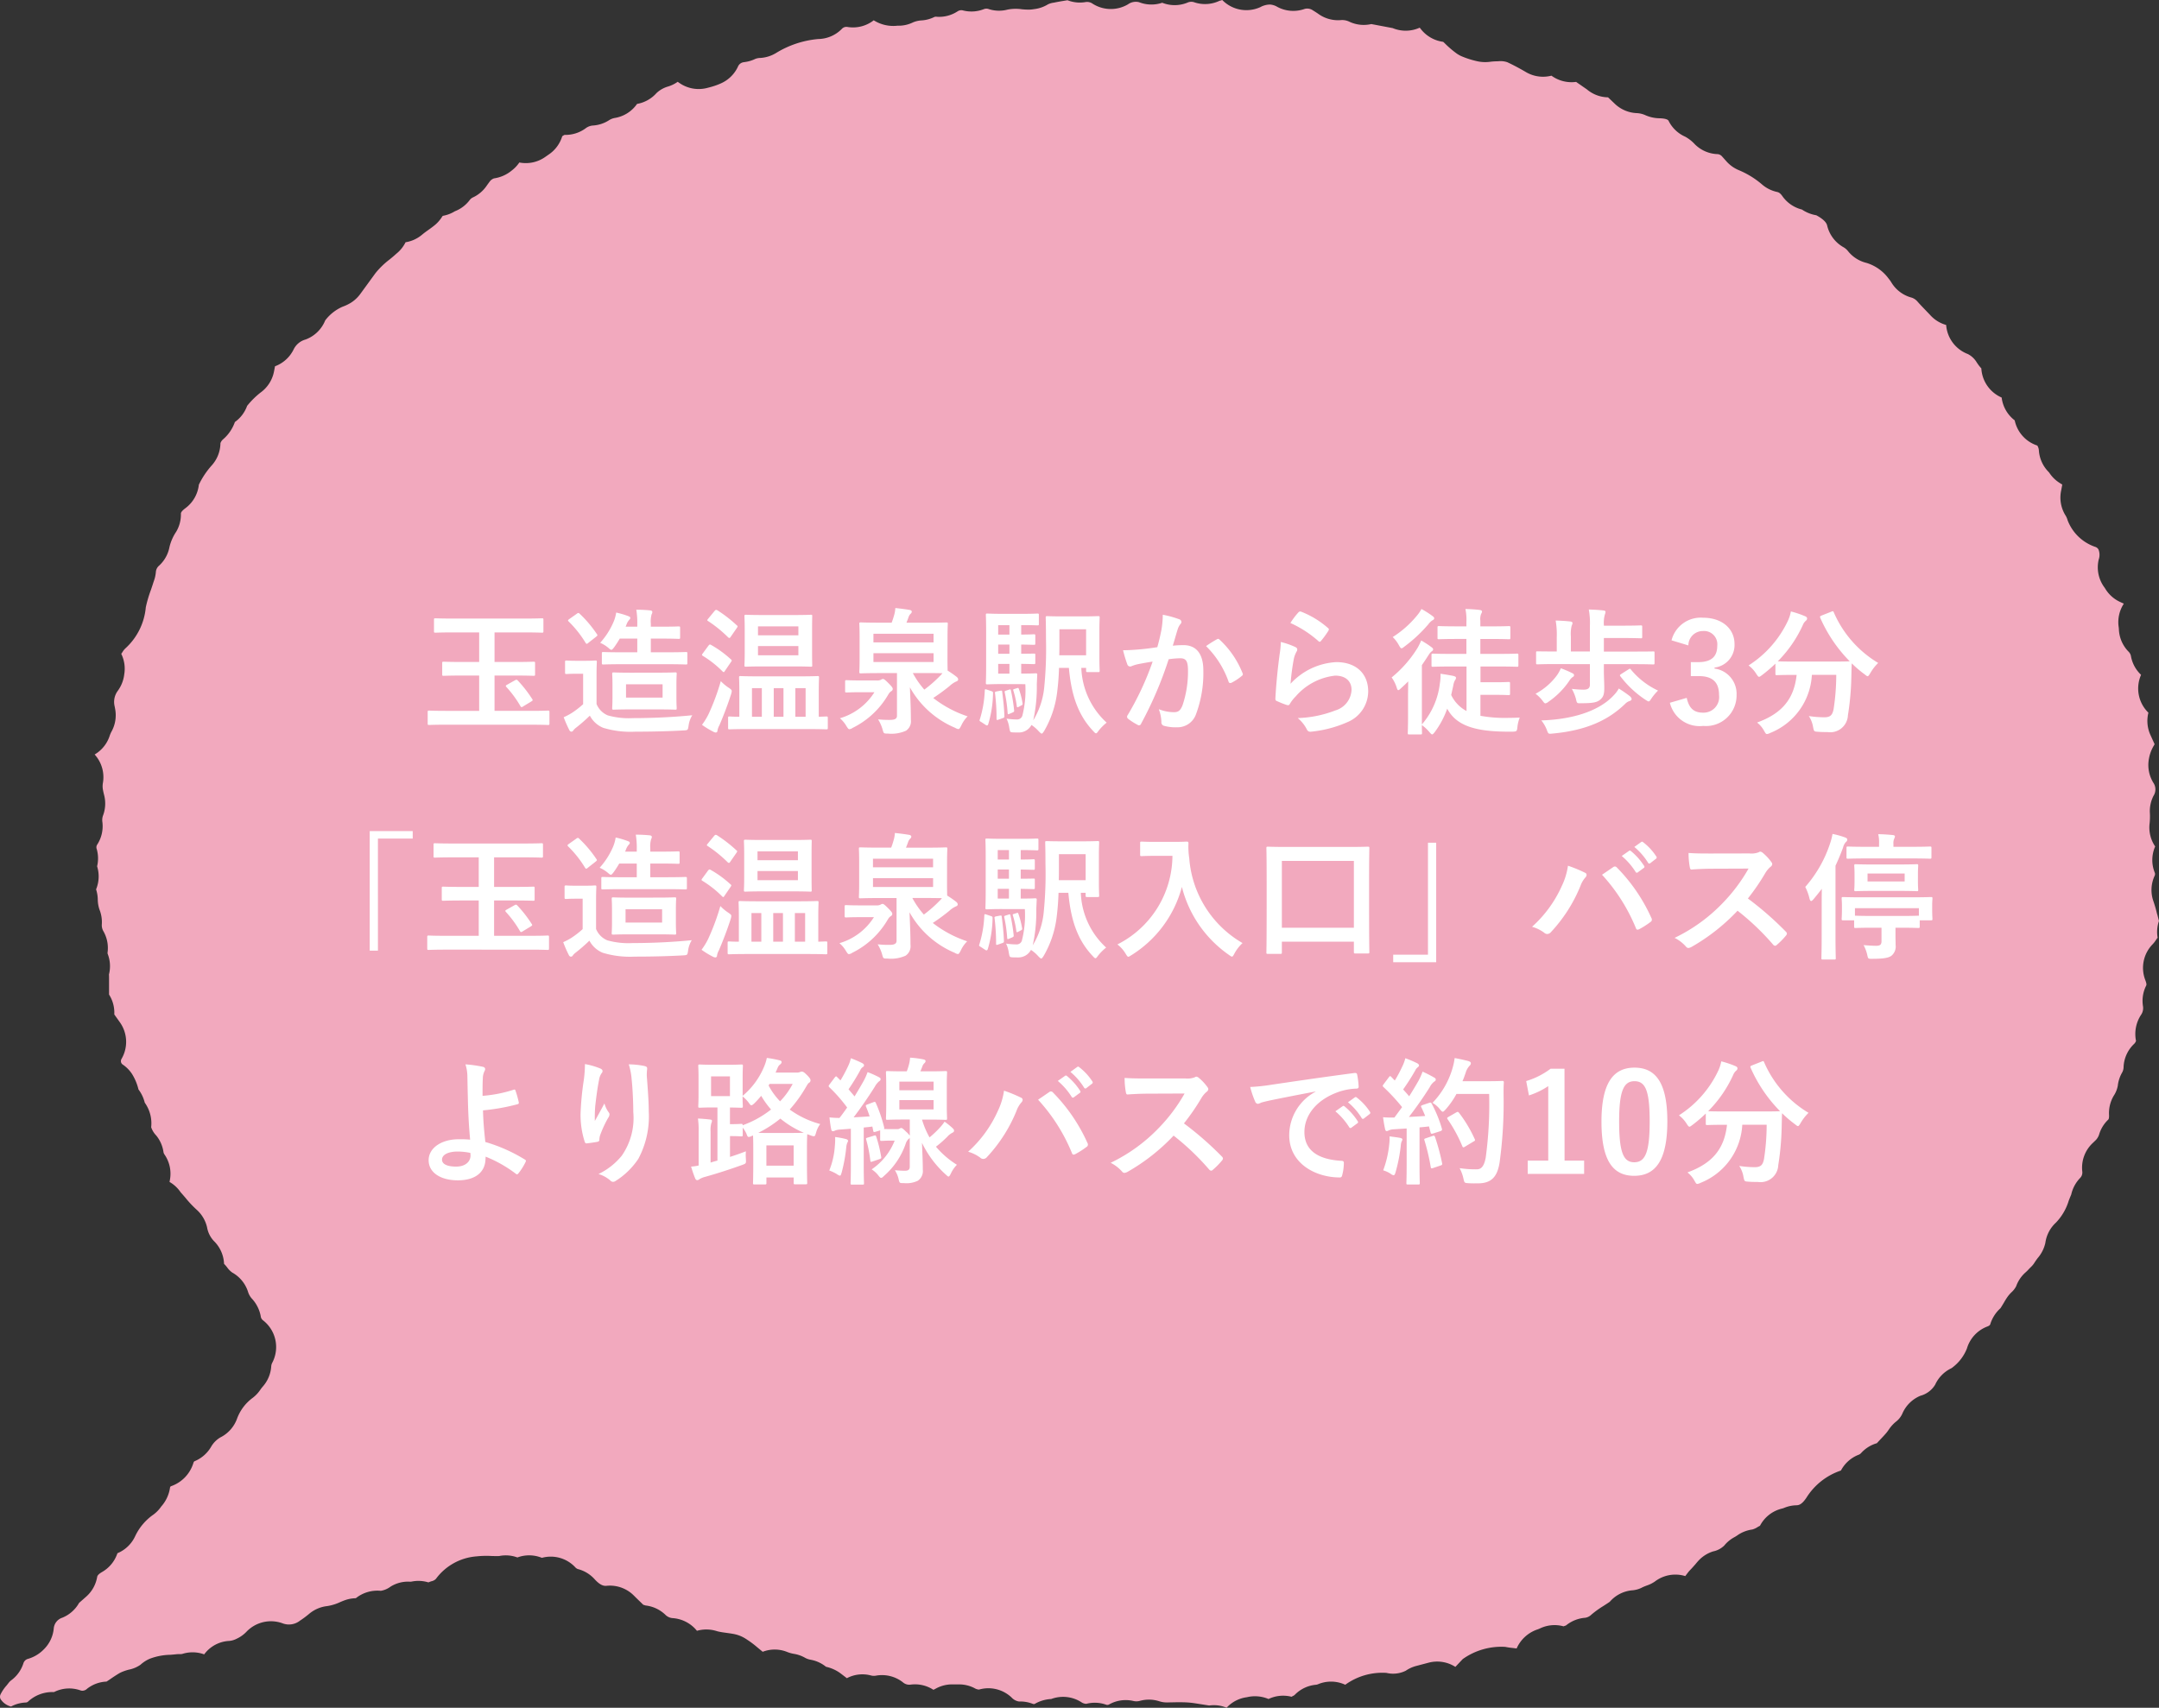 <svg id="shimane_f_17" xmlns="http://www.w3.org/2000/svg" width="220.727" height="174.617" viewBox="0 0 220.727 174.617">
  <rect x="0" y="0" width="220.727" height="174.617" fill="#333333" stroke="none"/>
  <path id="パス_8006" data-name="パス 8006" d="M220.533,93.483a13.633,13.633,0,0,0-.376-1.317,3.455,3.455,0,0,1,.121-2.625.4.4,0,0,0,0-.338,3.451,3.451,0,0,1,.053-2.654,3.439,3.439,0,0,1-.566-2.385,6.629,6.629,0,0,0,.022-1.087,3.434,3.434,0,0,1,.371-1.7,1.215,1.215,0,0,0-.021-1.356,3.463,3.463,0,0,1-.444-2.444,3.855,3.855,0,0,1,.508-1.35.634.634,0,0,0,.069-.142l-.425-.937a3.458,3.458,0,0,1-.206-2.278,3.449,3.449,0,0,1-.75-3.87,3.452,3.452,0,0,1-1.039-1.932.842.842,0,0,0-.227-.425,3.455,3.455,0,0,1-1-2.254,2.309,2.309,0,0,0-.029-.31,3.462,3.462,0,0,1,.532-2.357l-.375-.172a3.454,3.454,0,0,1-1.511-1.339c-.035-.058-.074-.117-.119-.178a3.454,3.454,0,0,1-.561-2.828,1.457,1.457,0,0,0-.026-1.024.581.581,0,0,0-.306-.257,4.609,4.609,0,0,1-2.853-2.74,1.784,1.784,0,0,0-.195-.458,3.454,3.454,0,0,1-.481-2.471l.045-.232c.032-.165.062-.323.087-.479-.1-.059-.2-.121-.291-.181a3.472,3.472,0,0,1-1-.975,1,1,0,0,0-.119-.148,3.46,3.46,0,0,1-.982-2.229,1.082,1.082,0,0,0-.16-.456,3.45,3.45,0,0,1-2.309-2.575,3.455,3.455,0,0,1-1.308-2.153c0-.026-.025-.155-.03-.181a3.453,3.453,0,0,1-2.073-2.981,3.453,3.453,0,0,1-.277-.329c-.071-.1-.138-.193-.2-.291a2.251,2.251,0,0,0-.9-.844,3.453,3.453,0,0,1-2.221-2.974,3.452,3.452,0,0,1-1.654-1.039l-.451-.471c-.323-.335-.563-.585-.792-.844a1.354,1.354,0,0,0-.627-.441,3.452,3.452,0,0,1-2.074-1.55,3.128,3.128,0,0,0-.27-.378,4.412,4.412,0,0,0-2.267-1.621,3.455,3.455,0,0,1-1.884-1.187,1.62,1.62,0,0,0-.478-.419,3.456,3.456,0,0,1-1.67-2.225c-.1-.427-.66-.8-1.111-1.043a3.69,3.69,0,0,1-1.464-.584,3.458,3.458,0,0,1-2-1.369c-.237-.338-.4-.4-.561-.433a3.451,3.451,0,0,1-1.522-.765,8.861,8.861,0,0,0-2.334-1.443,3.486,3.486,0,0,1-1.293-.906l-.437-.49a.706.706,0,0,0-.452-.259,3.451,3.451,0,0,1-2.343-1,3.879,3.879,0,0,0-1-.787,3.441,3.441,0,0,1-1.687-1.608c-.03-.059-.121-.238-.879-.27a3.72,3.72,0,0,1-1.485-.311,2.407,2.407,0,0,0-.9-.218,3.455,3.455,0,0,1-2.231-.946l-.7-.668a3.437,3.437,0,0,1-2.165-.814l-1.1-.764a3.494,3.494,0,0,1-2.521-.636A3.455,3.455,0,0,1,156,7.37c-.649-.382-1.289-.721-1.9-1.007a2.141,2.141,0,0,0-.929-.1l-.178.006a6,6,0,0,0-.7.054,3.8,3.8,0,0,1-1.4-.091,9,9,0,0,1-1.543-.51,3.575,3.575,0,0,1-.4-.229,10.1,10.1,0,0,1-1.282-1.1l-.127-.116a3.478,3.478,0,0,1-2.255-1.266l-.145-.182a3.462,3.462,0,0,1-2.762.045l-2.186-.414a3.447,3.447,0,0,1-2.218-.228,1.689,1.689,0,0,0-.852-.18,3.447,3.447,0,0,1-2.3-.6q-.293-.206-.615-.4a1,1,0,0,0-.831-.14,3.453,3.453,0,0,1-2.8-.212,1.673,1.673,0,0,0-.73-.235,2.083,2.083,0,0,0-1,.264A3.451,3.451,0,0,1,124.952,0c-.061.018-.108.039-.168.054a.711.711,0,0,0-.137.04,3.44,3.44,0,0,1-2.592.128.936.936,0,0,0-.666.049,3.443,3.443,0,0,1-2.574.01,3.459,3.459,0,0,1-2.372-.058,1.374,1.374,0,0,0-1.129.22,3.458,3.458,0,0,1-3.6-.055.987.987,0,0,0-.769-.171,3.471,3.471,0,0,1-1.814-.193l-.406.066c-.325.054-.632.106-.978.18a1.9,1.9,0,0,0-.612.174A3.459,3.459,0,0,1,105.7.935a3.037,3.037,0,0,1-.54.048,6.842,6.842,0,0,1-.689-.035A4.357,4.357,0,0,0,103.01.98a3.424,3.424,0,0,1-1.9-.041.71.71,0,0,0-.519-.008,3.465,3.465,0,0,1-2.134.138.653.653,0,0,0-.3-.015.746.746,0,0,0-.277.115,3.435,3.435,0,0,1-2.136.544.475.475,0,0,0-.213.018,3.44,3.44,0,0,1-1.271.353,2.668,2.668,0,0,0-.914.2,3.343,3.343,0,0,1-1.587.343,3.742,3.742,0,0,1-2.437-.552,3.451,3.451,0,0,1-2.7.68.629.629,0,0,0-.572.211,3.452,3.452,0,0,1-2.4,1.024,9.9,9.9,0,0,0-4.3,1.421,3.486,3.486,0,0,1-1.629.514,1.423,1.423,0,0,0-.514.1,3.476,3.476,0,0,1-1.062.319l-.115.017a.74.74,0,0,0-.563.392,3.458,3.458,0,0,1-1.7,1.74,6.732,6.732,0,0,1-1.02.378c-.15.043-.308.084-.47.125a3.447,3.447,0,0,1-2.806-.5l-.192-.132a3.394,3.394,0,0,1-.823.428l-.162.055a2.867,2.867,0,0,0-1.18.668,3.449,3.449,0,0,1-1.99,1.11,3.443,3.443,0,0,1-2.267,1.435,1.577,1.577,0,0,0-.6.236,3.467,3.467,0,0,1-1.68.541,1.407,1.407,0,0,0-.733.3,3.481,3.481,0,0,1-2.058.656.258.258,0,0,0-.19.061l-.12.073a3.45,3.45,0,0,1-1.336,1.84l-.43.3a3.435,3.435,0,0,1-2.621.547,3.432,3.432,0,0,1-.749.8,3.659,3.659,0,0,1-1.836.824.924.924,0,0,0-.444.328c-.115.152-.226.305-.336.464a3.46,3.46,0,0,1-1.38,1.157.792.792,0,0,0-.183.115.926.926,0,0,0-.15.158A3.443,3.443,0,0,1,46.5,21.6a3.445,3.445,0,0,1-1.143.451c-.109.022-.125.047-.142.075a3.6,3.6,0,0,1-.724.854c-.151.129-.453.355-.687.52-.193.138-.424.3-.661.5a3.448,3.448,0,0,1-1.685.769,3.458,3.458,0,0,1-.939,1.169c-.219.2-.455.4-.687.588a8.257,8.257,0,0,0-1.455,1.408l-1.548,2.124a3.47,3.47,0,0,1-1.047.95,4.575,4.575,0,0,1-.771.356,4.483,4.483,0,0,0-1.7,1.308.482.482,0,0,0-.09.14,3.453,3.453,0,0,1-1.98,1.9,1.918,1.918,0,0,0-1.219,1,3.454,3.454,0,0,1-1.911,1.738l-.1.519a3.463,3.463,0,0,1-1.385,2.174A8.365,8.365,0,0,0,25.259,41.5a3.451,3.451,0,0,1-1.249,1.649,4.122,4.122,0,0,1-1.232,1.791.921.921,0,0,0-.246.373,3.462,3.462,0,0,1-.89,2.274,8.385,8.385,0,0,0-1.317,1.973,3.453,3.453,0,0,1-1.373,2.4c-.311.23-.465.418-.462.555A3.451,3.451,0,0,1,18,54.382a4.769,4.769,0,0,0-.676,1.541,3.461,3.461,0,0,1-1.05,1.9.948.948,0,0,0-.345.672,3.471,3.471,0,0,1-.191.878l-.063.185c-.079.254-.167.51-.254.767A12.831,12.831,0,0,0,14.9,62.1a6.449,6.449,0,0,1-2.06,4.172,1.606,1.606,0,0,0-.317.391c-.041.063-.086.127-.132.189a3.452,3.452,0,0,1,.305,2.105,3.537,3.537,0,0,1-.676,1.7,1.909,1.909,0,0,0-.3,1.583l.048.258a3.452,3.452,0,0,1-.367,2.293,2.7,2.7,0,0,0-.2.465,3.455,3.455,0,0,1-1.53,1.89,3.448,3.448,0,0,1,.84,2.937,1.963,1.963,0,0,0,.012.684c.032.182.075.363.12.536a3.465,3.465,0,0,1-.125,2.107,1.376,1.376,0,0,0-.053.66,3.453,3.453,0,0,1-.536,2.294.489.489,0,0,0-.061.134.519.519,0,0,0,.018.323,3.455,3.455,0,0,1,.037,1.756,3.459,3.459,0,0,1-.106,2.359,3.422,3.422,0,0,1,.166.854l.008.148A3.319,3.319,0,0,0,10.164,93a3.453,3.453,0,0,1,.243,1.489,1.225,1.225,0,0,0,.144.7A3.452,3.452,0,0,1,11,97.327a.484.484,0,0,0,0,.193,3.451,3.451,0,0,1,.134,2.117c.008.094.01.282.01.376v1.678a3.457,3.457,0,0,1,.536,2.034l.57.8a3.453,3.453,0,0,1,.173,3.738.457.457,0,0,0-.066.222.412.412,0,0,0,.2.373,3.446,3.446,0,0,1,.925.937,5.362,5.362,0,0,1,.671,1.6,3.682,3.682,0,0,1,.641,1.35,3.629,3.629,0,0,1,.656,2.513,2.271,2.271,0,0,0,.523.851,3.466,3.466,0,0,1,.732,1.66.6.6,0,0,0,.106.275,3.454,3.454,0,0,1,.554,2.607l-.037.2a3.429,3.429,0,0,1,1.135,1.058c.166.182.329.373.493.565a11.062,11.062,0,0,0,1.126,1.2,3.451,3.451,0,0,1,1.084,1.823,2.725,2.725,0,0,0,.683,1.381,3.452,3.452,0,0,1,1.052,2.348c.076.077.137.14.206.224l.108.134a2.174,2.174,0,0,0,.528.534,3.453,3.453,0,0,1,1.6,1.936,1.86,1.86,0,0,0,.378.7,3.627,3.627,0,0,1,.929,1.817.6.6,0,0,0,.214.413,3.453,3.453,0,0,1,.969,4.348.877.877,0,0,0-.107.353,3.457,3.457,0,0,1-.849,2.069c-.071.082-.14.168-.209.261l-.1.142a3.453,3.453,0,0,1-.748.778,4.61,4.61,0,0,0-1.593,2.126,3.455,3.455,0,0,1-1.708,1.914,2.643,2.643,0,0,0-.948.966A3.484,3.484,0,0,1,19.9,149.4a.231.231,0,0,0-.108.112c-.012.037-.024.075-.037.112a3.631,3.631,0,0,1-2.172,2.3c-.159.056-.168.074-.2.144a3.688,3.688,0,0,1-.845,1.9,1.217,1.217,0,0,0-.082.1,3.411,3.411,0,0,1-.769.791,5.609,5.609,0,0,0-1.858,2.18A3.446,3.446,0,0,1,12,158.813a3.453,3.453,0,0,1-1.554,1.911c-.475.274-.5.434-.52.529a3.448,3.448,0,0,1-1.12,2l-.724.638a3.453,3.453,0,0,1-1.729,1.52,1.261,1.261,0,0,0-.86,1.073,3.446,3.446,0,0,1-1,2.142,3.707,3.707,0,0,1-1.639.99.625.625,0,0,0-.3.174.715.715,0,0,0-.17.29,3.465,3.465,0,0,1-1.249,1.733,1.334,1.334,0,0,0-.257.259l-.209.264a3.925,3.925,0,0,0-.628.933.535.535,0,0,0,.008.45,1.773,1.773,0,0,0,1.075.769,3.481,3.481,0,0,1,1.5-.409.38.38,0,0,0,.213-.07,3.64,3.64,0,0,1,2.441-1h.243a3.449,3.449,0,0,1,2.711-.167.565.565,0,0,0,.159.03.694.694,0,0,0,.505-.2,3.445,3.445,0,0,1,1.991-.733c.186-.119.357-.236.519-.349.4-.273.77-.5.854-.541a3.064,3.064,0,0,1,.326-.146,5.42,5.42,0,0,1,.581-.185,3.1,3.1,0,0,0,1.188-.5,3.434,3.434,0,0,1,.962-.619,6.259,6.259,0,0,1,2.092-.4c.188-.015.38-.031.569-.051a2.8,2.8,0,0,1,.48-.016.986.986,0,0,0,.222-.037,3.463,3.463,0,0,1,2.19.06,3.383,3.383,0,0,1,2.574-1.375,2.061,2.061,0,0,0,.775-.237,3.263,3.263,0,0,0,.959-.686,3.459,3.459,0,0,1,3.7-.879,1.815,1.815,0,0,0,1.778-.264,10.247,10.247,0,0,0,.918-.68,3.462,3.462,0,0,1,1.875-.816,4.816,4.816,0,0,0,1.295-.394c.231-.1.4-.167.562-.223a3.444,3.444,0,0,1,1.064-.186,3.539,3.539,0,0,1,2.557-.758,2.278,2.278,0,0,0,.994-.425,3.362,3.362,0,0,1,1.934-.51.88.88,0,0,0,.238-.012,3.461,3.461,0,0,1,1.7.086c.1-.043.212-.084.312-.117a.869.869,0,0,0,.458-.245,5.693,5.693,0,0,1,4.168-2.3A9.4,9.4,0,0,1,50.3,159.1h.138a5.119,5.119,0,0,0,.6,0,3.374,3.374,0,0,1,1.852.147,3.457,3.457,0,0,1,2.507.038,3.426,3.426,0,0,1,3.38.933.71.71,0,0,0,.291.214,3.438,3.438,0,0,1,1.676.993c.01.01.069.074.078.085.638.687,1.011.653,1.212.632a3.449,3.449,0,0,1,2.78,1.016c.157.158.308.306.455.448.181.174.318.306.467.456a.311.311,0,0,0,.117.051c.048.014.1.028.143.044a3.489,3.489,0,0,1,2.063.988,1.189,1.189,0,0,0,.643.3,3.509,3.509,0,0,1,2.546,1.3,3.513,3.513,0,0,1,2.015.028l.124.036c.3.07.608.112.92.154.274.038.549.078.741.117a3.413,3.413,0,0,1,1.055.4c.157.091.313.2.474.306a10.07,10.07,0,0,1,.843.651l.55.455a3.4,3.4,0,0,1,2.486.011,3.359,3.359,0,0,0,.71.2,3.423,3.423,0,0,1,1.158.414,1.8,1.8,0,0,0,.58.193,3.47,3.47,0,0,1,1.54.715,3.944,3.944,0,0,1,1.4.61c.1.076.207.154.311.235l.421.322a3.384,3.384,0,0,1,2.483-.274,1.145,1.145,0,0,0,.511.01,3.468,3.468,0,0,1,2.724.676.987.987,0,0,0,.787.246,3.453,3.453,0,0,1,2.342.528c.092-.04.176-.086.258-.131a3.449,3.449,0,0,1,1.547-.421h.835a3.425,3.425,0,0,1,1.566.384,1.006,1.006,0,0,0,.456.145,3.453,3.453,0,0,1,3.33.81,1.3,1.3,0,0,0,.762.41,3.49,3.49,0,0,1,1.364.224c.142.053.178.041.239.021a3.709,3.709,0,0,1,1.685-.5,3.464,3.464,0,0,1,3.143.365.96.96,0,0,0,.442.128,3.46,3.46,0,0,1,2.063.1.369.369,0,0,0,.266-.033,3.453,3.453,0,0,1,2.47-.363,1.354,1.354,0,0,0,.683-.009,3.467,3.467,0,0,1,2,.047,2.506,2.506,0,0,0,.9.113l.374-.007c.6-.014,1.151-.017,1.609.013s.863.1,1.312.171l.889.139a3.6,3.6,0,0,1,.481-.033,3.345,3.345,0,0,1,1.3.261,3.408,3.408,0,0,1,2.067-1.074,3.552,3.552,0,0,1,2.219.181,3.476,3.476,0,0,1,2.356-.229c.053-.03.1-.061.159-.089a.581.581,0,0,0,.159-.1,3.457,3.457,0,0,1,2.185-1.039.761.761,0,0,0,.218-.06,3.448,3.448,0,0,1,2.768.06,6.463,6.463,0,0,1,4.216-1.212,2.908,2.908,0,0,0,1.974-.224,3.436,3.436,0,0,1,1.067-.487l1.264-.333a3.441,3.441,0,0,1,2.737.429l.755-.8a6.819,6.819,0,0,1,4.343-1.246,7.4,7.4,0,0,0,.765.113l.4.049A3.575,3.575,0,0,1,157.2,166.6a2.4,2.4,0,0,0,.227-.093,3.46,3.46,0,0,1,2.419-.219l.251-.091a3.521,3.521,0,0,1,1.965-.783,1.166,1.166,0,0,0,.64-.33,9.927,9.927,0,0,1,1.226-.882c.207-.132.421-.27.643-.424a3.435,3.435,0,0,1,2.243-1.167,2.685,2.685,0,0,0,.963-.243,3.907,3.907,0,0,1,.4-.183l.184-.071a3.19,3.19,0,0,0,.828-.413,3.456,3.456,0,0,1,3.1-.55l.262-.344a3.423,3.423,0,0,1,.268-.308c.17-.173.334-.363.5-.551.124-.151.22-.264.32-.372a3.458,3.458,0,0,1,1.522-.956h.013a2.272,2.272,0,0,0,1.1-.59,3.438,3.438,0,0,1,1.007-.84,3.019,3.019,0,0,0,.327-.2,3.466,3.466,0,0,1,1.526-.6,1.814,1.814,0,0,0,.551-.252c.078-.047.16-.091.242-.131a3.445,3.445,0,0,1,2.263-1.761,1.387,1.387,0,0,0,.19-.061,3.429,3.429,0,0,1,1.258-.273c.19-.006.5-.014.954-.655l.078-.11a6.649,6.649,0,0,1,3.535-2.789,3.457,3.457,0,0,1,1.8-1.609.655.655,0,0,0,.259-.174,3.445,3.445,0,0,1,1.611-1.009l.3-.323c.244-.257.462-.486.662-.721a4.678,4.678,0,0,0,.289-.392,3.621,3.621,0,0,1,.677-.745,2.172,2.172,0,0,0,.67-.823,3.45,3.45,0,0,1,1.863-1.851,2.522,2.522,0,0,0,1.5-1.127,3.459,3.459,0,0,1,1.618-1.664.8.8,0,0,0,.191-.129,4.484,4.484,0,0,0,1.44-1.912,3.45,3.45,0,0,1,2.086-2.247c.227-.086.266-.159.293-.212a3.651,3.651,0,0,1,1.051-1.657c.122-.188.237-.381.348-.566.143-.249.251-.424.367-.588a3.475,3.475,0,0,1,.392-.459,2.221,2.221,0,0,0,.495-.632,3.439,3.439,0,0,1,.983-1.438,3.943,3.943,0,0,0,.329-.331c.044-.046.1-.1.143-.147a2.284,2.284,0,0,0,.369-.418c.111-.177.237-.356.367-.534a3.553,3.553,0,0,0,.794-1.561,3.453,3.453,0,0,1,1.091-2.087,5.558,5.558,0,0,0,1.3-2.233c.1-.259.175-.439.256-.63a3.556,3.556,0,0,1,.915-1.7.776.776,0,0,0,.167-.261.812.812,0,0,0,.048-.392,3.452,3.452,0,0,1,1.06-2.906c.117-.11.235-.223.348-.337a1.517,1.517,0,0,0,.336-.619,3.449,3.449,0,0,1,.913-1.448c.064-.061.09-.233.077-.51a3.452,3.452,0,0,1,.488-1.938,2.739,2.739,0,0,0,.409-1.023,3.456,3.456,0,0,1,.444-1.343,1.176,1.176,0,0,0,.147-.569,3.449,3.449,0,0,1,1.09-2.369.8.8,0,0,0,.181-.292,3.57,3.57,0,0,1,.512-2.663,1.2,1.2,0,0,0,.2-.886,3.463,3.463,0,0,1,.321-2.094c.036-.077.076-.165-.086-.584a3.455,3.455,0,0,1,.762-3.667,2.85,2.85,0,0,0,.3-.38l.093-.134c.035-.048.07-.1.107-.144a3.426,3.426,0,0,1,.138-1.714c-.064-.239-.123-.471-.18-.693" transform="translate(0.005 0)" fill="#f2a9be"/>
  <path id="パス_14387" data-name="パス 14387" d="M-59.255.1c1.246,0,1.666.028,1.75.028.14,0,.154-.014.154-.154V-1.19c0-.14-.014-.154-.154-.154-.084,0-.5.028-1.75.028h-3.71V-4.928h2.058c1.372,0,1.848.028,1.932.028.14,0,.154-.014.154-.154V-6.188c0-.14-.014-.154-.154-.154-.084,0-.56.028-1.932.028h-2.058V-9.338h2.954c1.33,0,1.792.028,1.876.028.154,0,.168-.014.168-.154v-1.162c0-.14-.014-.154-.168-.154-.084,0-.546.028-1.876.028h-7.1c-1.344,0-1.806-.028-1.89-.028-.14,0-.154.014-.154.154v1.162c0,.14.014.154.154.154.084,0,.546-.028,1.89-.028h2.576v3.024h-1.694c-1.372,0-1.848-.028-1.932-.028-.14,0-.154.014-.154.154v1.134c0,.14.014.154.154.154.084,0,.56-.028,1.932-.028h1.694v3.612h-3.346c-1.246,0-1.68-.028-1.764-.028-.14,0-.154.014-.154.154V-.028c0,.14.014.154.154.154.084,0,.518-.028,1.764-.028ZM-61.663-4c-.154.084-.2.126-.084.252a11.059,11.059,0,0,1,1.428,1.946c.042.07.07.1.112.1a.268.268,0,0,0,.168-.07l.826-.5c.168-.112.182-.126.1-.252a12.778,12.778,0,0,0-1.47-1.89c-.1-.1-.14-.112-.294-.028Zm9.128-.98c0-.854.028-1.246.028-1.33,0-.14-.014-.154-.154-.154-.084,0-.294.028-1.05.028h-.868c-.742,0-.938-.028-1.008-.028-.154,0-.168.014-.168.154V-5.25c0,.154.014.168.168.168.07,0,.266-.028,1.008-.028h.672V-2a8.867,8.867,0,0,1-1.162.9,6.345,6.345,0,0,1-.826.434A12.232,12.232,0,0,0-55.321.644a.267.267,0,0,0,.2.168.234.234,0,0,0,.21-.126,1.3,1.3,0,0,1,.28-.28A17.483,17.483,0,0,0-53.221-.826,2.708,2.708,0,0,0-51.849.42a9.622,9.622,0,0,0,3.276.392c1.456,0,3.15-.028,4.928-.126.448-.028.448-.028.518-.476a2.672,2.672,0,0,1,.378-1.078c-2.086.21-4.242.294-6.048.294a8,8,0,0,1-2.59-.28,2.124,2.124,0,0,1-1.148-1.162Zm7.2-1.106c1.358,0,1.834.028,1.918.028.154,0,.168-.014.168-.14v-.98c0-.14-.014-.154-.168-.154-.084,0-.56.028-1.918.028h-1.652v-1.4h1.12c1.232,0,1.638.028,1.722.028.14,0,.154-.014.154-.154v-.952c0-.154-.014-.168-.154-.168-.084,0-.49.028-1.722.028h-1.12v-.322a2.662,2.662,0,0,1,.084-.952.418.418,0,0,0,.07-.238c0-.084-.084-.14-.21-.154-.42-.042-.9-.07-1.428-.07a8.079,8.079,0,0,1,.1,1.484v.252h-1.19l.084-.21a1.539,1.539,0,0,1,.28-.49c.07-.07.112-.112.112-.2s-.07-.126-.21-.182a8.768,8.768,0,0,0-1.232-.364,4.128,4.128,0,0,1-.238.882,7.749,7.749,0,0,1-1.4,2.212,3.338,3.338,0,0,1,.84.518c.14.126.238.2.308.2s.154-.1.294-.28c.2-.28.392-.574.56-.868h1.792v1.4h-1.554c-1.358,0-1.82-.028-1.9-.028-.154,0-.168.014-.168.154v.98c0,.126.014.14.168.14.084,0,.546-.028,1.9-.028Zm-3.682.868c-1.232,0-1.666-.028-1.764-.028-.14,0-.154.014-.154.154,0,.1.028.364.028,1.078v1.344c0,.714-.028.98-.028,1.078,0,.14.014.154.154.154.1,0,.532-.028,1.764-.028h2.772c1.232,0,1.666.028,1.75.028.14,0,.154-.014.154-.154,0-.084-.028-.364-.028-1.078V-4.018c0-.714.028-.994.028-1.078,0-.14-.014-.154-.154-.154-.084,0-.518.028-1.75.028Zm3.234,2.548h-3.738V-4.032h3.738Zm-9.534-8.036c-.154.112-.168.14-.07.252a10.988,10.988,0,0,1,1.722,2.17c.042.07.084.112.126.112s.084-.028.168-.1l.784-.616c.154-.126.182-.154.084-.28a12.112,12.112,0,0,0-1.75-2.072c-.056-.056-.1-.084-.14-.084a.308.308,0,0,0-.168.084ZM-30.961.546c1.358,0,1.834.028,1.9.028.154,0,.168-.014.168-.154V-.588c0-.14-.014-.154-.168-.154-.042,0-.266.014-.756.028V-3.346c0-.868.028-1.3.028-1.372,0-.14-.014-.154-.168-.154-.084,0-.546.028-1.89.028h-4.074c-1.344,0-1.806-.028-1.89-.028-.14,0-.154.014-.154.154,0,.084.028.5.028,1.386V-.714c-.658,0-.938-.028-.994-.028-.14,0-.154.014-.154.154V.42c0,.14.014.154.154.154.084,0,.546-.028,1.918-.028Zm-.2-4.186V-.714h-1.05V-3.64ZM-36.645-.714V-3.64h1.008V-.714Zm2.226,0V-3.64h.994V-.714Zm-1.064-10.4c-1.246,0-1.694-.028-1.778-.028-.14,0-.154.014-.154.168,0,.084.028.462.028,1.344v2.3c0,.882-.028,1.26-.028,1.344,0,.14.014.154.154.154.084,0,.532-.028,1.778-.028h3.08c1.26,0,1.694.028,1.778.028.14,0,.14-.014.14-.154,0-.084-.014-.462-.014-1.344v-2.3c0-.882.014-1.26.014-1.344,0-.154,0-.168-.14-.168-.084,0-.518.028-1.778.028ZM-31.9-7h-4.13v-.938h4.13Zm0-2.954v.91h-4.13v-.91ZM-41.755.112a8.444,8.444,0,0,0,1.148.7A.63.63,0,0,0-40.341.9a.178.178,0,0,0,.168-.2,1.725,1.725,0,0,1,.2-.546c.406-.952.826-2.03,1.19-3.164a1.5,1.5,0,0,0,.07-.322c0-.126-.07-.182-.294-.336a4.67,4.67,0,0,1-.826-.686,23.381,23.381,0,0,1-1.232,3.332A6.972,6.972,0,0,1-41.755.112Zm.644-10.864c-.07.084-.1.126-.1.168s.028.056.1.1a12.964,12.964,0,0,1,2.03,1.652c.112.084.154.1.252-.042l.63-.91c.056-.084.084-.126.084-.168s-.028-.07-.084-.112a13.756,13.756,0,0,0-1.988-1.54c-.126-.056-.168-.056-.28.07Zm-.56,3.556a.333.333,0,0,0-.084.154c0,.042.028.07.1.112a10.533,10.533,0,0,1,1.988,1.568q.084.084.126.084c.042,0,.07-.028.112-.1l.63-.924c.056-.084.084-.126.084-.168s-.028-.07-.084-.112a10.875,10.875,0,0,0-2.016-1.47c-.126-.07-.168-.07-.28.07ZM-16.653-8.9c0-.868.028-1.232.028-1.316,0-.126-.014-.14-.154-.14-.1,0-.588.028-1.946.028h-2.128c.07-.182.154-.378.238-.63a.875.875,0,0,1,.182-.28.308.308,0,0,0,.126-.224c0-.07-.07-.14-.182-.168-.392-.07-1.036-.154-1.5-.2a3.138,3.138,0,0,1-.14.784,7.112,7.112,0,0,1-.238.714h-1.19c-1.372,0-1.862-.028-1.946-.028-.154,0-.168.014-.168.14,0,.1.028.448.028,1.316v2.3c0,.84-.028,1.2-.028,1.3,0,.14.014.154.168.154.084,0,.574-.028,1.946-.028h1.736V-.812c0,.294-.21.42-.714.42a10.172,10.172,0,0,1-1.218-.056A4.029,4.029,0,0,1-23.289.6c.112.406.112.406.532.406A3.655,3.655,0,0,0-20.9.714a1.16,1.16,0,0,0,.5-1.12c0-1.176-.056-2.24-.1-3.318A9.5,9.5,0,0,0-15.869.42a.8.8,0,0,0,.322.126c.112,0,.168-.112.294-.35A3.272,3.272,0,0,1-14.6-.756a11.66,11.66,0,0,1-3.514-1.876,20.03,20.03,0,0,0,1.68-1.232,2.477,2.477,0,0,1,.686-.462c.112-.042.182-.1.182-.2s-.056-.2-.21-.308a9.9,9.9,0,0,0-.868-.6c0-.182-.014-.546-.014-1.176Zm-1.428,2.59h-6.146v-.9h6.146ZM-24.227-9.2h6.146v.882h-6.146Zm5.5,4.018c.77,0,1.26.014,1.554.014a2.274,2.274,0,0,1-.252.28,12.835,12.835,0,0,1-1.6,1.4A9.061,9.061,0,0,1-20.2-5.18Zm-6.8.756c-1.022,0-1.344-.028-1.428-.028-.154,0-.168.014-.168.154v.966c0,.126.014.14.168.14.084,0,.406-.028,1.428-.028h1.4A6.225,6.225,0,0,1-27.657-.56,2.941,2.941,0,0,1-27,.224c.154.238.21.336.322.336a.79.79,0,0,0,.336-.14,8.6,8.6,0,0,0,3.556-3.276c.182-.308.224-.364.392-.476a.266.266,0,0,0,.14-.224c0-.126-.112-.266-.462-.616s-.448-.406-.546-.406a.46.46,0,0,0-.2.084.864.864,0,0,1-.42.07ZM-8.7-4.046A10.506,10.506,0,0,1-9.009-.8a.565.565,0,0,1-.574.364,7.831,7.831,0,0,1-1.036-.084,3.1,3.1,0,0,1,.28.938c.084.434.084.434.308.462.182.014.42.014.6.014A1.461,1.461,0,0,0-8.071.126a3.9,3.9,0,0,1,.756.658c.14.14.224.224.294.224S-6.9.924-6.783.756a10.345,10.345,0,0,0,1.33-3.92c.1-.784.168-1.568.2-2.548h1.008c.238,2.66.882,4.774,2.492,6.468.14.154.21.224.28.224s.14-.084.266-.266A5.1,5.1,0,0,1-.385-.112a7.976,7.976,0,0,1-2.59-5.6h.49v.266c0,.14.014.168.154.168h1.064c.154,0,.168-.014.168-.154,0-.1-.028-.462-.028-1.386V-9.45c0-.91.028-1.316.028-1.4,0-.14-.014-.154-.168-.154-.084,0-.462.028-1.568.028H-4.879C-6-10.976-6.363-11-6.447-11c-.154,0-.168.014-.168.154,0,.084.028.742.028,2.184A39.521,39.521,0,0,1-6.769-3.7,7.957,7.957,0,0,1-7.889-.35a15.809,15.809,0,0,0,.364-3.7l.042-.924c.014-.154-.028-.182-.154-.182-.084,0-.35.028-1.232.028h-.252v-.994c.882.014,1.2.028,1.288.028.14,0,.154-.014.154-.154v-.784c0-.14-.014-.14-.154-.14-.084,0-.42.014-1.288.014v-.938c.882.014,1.2.028,1.288.028.14,0,.154-.014.154-.154v-.77c0-.14-.014-.154-.154-.154-.084,0-.406.028-1.288.028v-.966h.266c.91,0,1.3.028,1.386.028.14,0,.154-.014.154-.154v-.9c0-.14-.014-.154-.154-.154-.084,0-.476.028-1.386.028h-2.254c-.952,0-1.316-.028-1.47-.028s-.154.014-.154.154c0,.1.028.616.028,1.722v3.486c0,1.106-.028,1.624-.028,1.708,0,.154.014.168.154.168s.518-.028,1.47-.028ZM-2.485-9.66V-7H-5.229c.014-.434.014-.9.014-1.428V-9.66Zm-8.988,4.536v-.994h1.148v.994Zm0-3.99v-.966h1.148v.966Zm0,1.96v-.938h1.148v.938Zm-1.148,3.668c-.182-.056-.21-.07-.224.1a11.442,11.442,0,0,1-.5,2.926c-.056.14-.056.182.112.266l.49.322c.112.07.2.07.252-.084a11.6,11.6,0,0,0,.49-3.15c0-.154,0-.168-.2-.238Zm.994.182c-.168.042-.2.056-.168.21a20.725,20.725,0,0,1,.154,2.576c0,.154.028.154.2.1l.434-.154c.154-.056.168-.07.168-.21-.028-.868-.126-1.694-.224-2.478-.014-.14-.042-.14-.21-.112Zm.966-.084c-.154.056-.168.056-.14.2a14.392,14.392,0,0,1,.294,2.086c.014.154.042.154.2.084l.294-.126c.168-.07.182-.112.168-.238a18.183,18.183,0,0,0-.322-2c-.028-.14-.056-.154-.2-.1Zm.854-.168c-.14.042-.154.056-.112.182a9.273,9.273,0,0,1,.35,1.582c.014.112.042.14.182.07l.294-.154c.126-.07.126-.1.112-.21a8.275,8.275,0,0,0-.378-1.47c-.042-.112-.056-.126-.182-.084Zm14.6-4.27c-.546.084-1.064.154-1.652.21-.616.056-1.232.1-1.848.1a12.791,12.791,0,0,0,.434,1.442.307.307,0,0,0,.448.182,4.114,4.114,0,0,1,.77-.224c.378-.07.826-.154,1.372-.238A29.52,29.52,0,0,1,1.757-.868.261.261,0,0,0,1.7-.714a.288.288,0,0,0,.112.21,6.367,6.367,0,0,0,.966.616.23.23,0,0,0,.364-.126,38.664,38.664,0,0,0,2.814-6.58,9.274,9.274,0,0,1,1.176-.1c.616,0,.8.308.8,1.3a10.786,10.786,0,0,1-.546,3.472c-.224.574-.434.742-.9.742a4.2,4.2,0,0,1-1.54-.308,4,4,0,0,1,.266,1.3A.363.363,0,0,0,5.467.21,4.571,4.571,0,0,0,6.853.364,2,2,0,0,0,8.743-.952,12.022,12.022,0,0,0,9.5-5.446c0-1.694-.714-2.59-2.03-2.59a10.557,10.557,0,0,0-1.092.056c.182-.588.322-1.106.5-1.68a1.771,1.771,0,0,1,.28-.532.292.292,0,0,0,.1-.21.3.3,0,0,0-.224-.28,10.247,10.247,0,0,0-1.68-.462,9.529,9.529,0,0,1-.14,1.554C5.117-9.114,5.019-8.624,4.795-7.826Zm4.984-.112a9.477,9.477,0,0,1,2.3,3.626c.042.168.182.182.322.112a5.713,5.713,0,0,0,1.05-.7.2.2,0,0,0,.056-.28,9.369,9.369,0,0,0-2.324-3.4c-.1-.1-.168-.126-.266-.07A11.872,11.872,0,0,0,9.779-7.938ZM18.4-10.3a11.167,11.167,0,0,1,2.828,1.82c.07.07.112.1.168.1s.1-.042.154-.112a9.168,9.168,0,0,0,.714-.98.388.388,0,0,0,.07-.168c0-.056-.028-.1-.1-.154a9.183,9.183,0,0,0-2.744-1.666.234.234,0,0,0-.266.07A7.668,7.668,0,0,0,18.4-10.3Zm-.98,1.946A8.724,8.724,0,0,1,17.3-7.1c-.168,1.246-.35,2.9-.434,4.522,0,.2.056.224.2.28a9.625,9.625,0,0,0,.952.378c.182.042.238.042.322-.1a3.831,3.831,0,0,1,.6-.77,6.232,6.232,0,0,1,4.032-2.128c1.2,0,1.68.686,1.68,1.442a2.294,2.294,0,0,1-1.652,2.114,11.617,11.617,0,0,1-3.85.784A3.582,3.582,0,0,1,20.1.616c.126.21.252.224.56.182a12.139,12.139,0,0,0,3.584-.966A3.431,3.431,0,0,0,26.355-3.3c0-1.806-1.218-3-3.262-3a6.825,6.825,0,0,0-4.676,2.212,23.365,23.365,0,0,1,.336-2.548,2.625,2.625,0,0,1,.28-.742.417.417,0,0,0,.07-.21c0-.112-.07-.2-.224-.266A7.876,7.876,0,0,0,17.423-8.358ZM36.407-5.852V-1.3A3.623,3.623,0,0,1,34.839-2.94l.21-.938a1.616,1.616,0,0,1,.182-.574.365.365,0,0,0,.1-.238c0-.112-.1-.154-.322-.21-.35-.07-.868-.154-1.26-.21a5.022,5.022,0,0,1-.07,1.008A7.756,7.756,0,0,1,31.843.07V-5.992c.252-.364.5-.742.742-1.12a1.136,1.136,0,0,1,.308-.322.212.212,0,0,0,.1-.154c0-.112-.056-.154-.182-.252a10.2,10.2,0,0,0-1.036-.672,7.329,7.329,0,0,1-.364.742,12.02,12.02,0,0,1-2.66,3.038A3.559,3.559,0,0,1,29.267-3.7c.056.182.1.266.168.266s.154-.084.294-.21c.238-.224.49-.448.714-.686,0,.5-.014,1.064-.014,1.484V-.784C30.429.336,30.4.854,30.4.952c0,.126.014.14.14.14h1.176c.126,0,.14-.014.14-.14,0-.056-.014-.308-.014-.812a4.056,4.056,0,0,1,.77.714c.14.154.21.238.28.238s.14-.084.266-.238A9.01,9.01,0,0,0,34.433-1.54C35.217-.07,36.757.714,39.963.8c.378.014.756.014,1.148.014.434-.028.448-.028.5-.476a3.483,3.483,0,0,1,.238-.966c-.392.014-.714.028-1.12.028a14.183,14.183,0,0,1-2.9-.21V-2.954H39.4c.924,0,1.2.028,1.288.028.154,0,.168-.014.168-.168V-4.116c0-.14-.014-.154-.168-.154-.084,0-.364.028-1.288.028H37.835v-1.61h1.82c1.358,0,1.834.028,1.9.028.14,0,.154-.014.154-.154V-7.014c0-.14-.014-.154-.154-.154-.07,0-.546.028-1.9.028H37.821V-8.666H38.9c1.3,0,1.75.028,1.834.028.14,0,.154-.014.154-.14v-1.05c0-.14-.014-.154-.154-.154-.084,0-.532.028-1.834.028H37.821v-.574a1.463,1.463,0,0,1,.084-.714.411.411,0,0,0,.084-.238c0-.084-.1-.14-.238-.154-.462-.056-.924-.084-1.456-.1a5.662,5.662,0,0,1,.1,1.358v.42h-.966c-1.3,0-1.75-.028-1.834-.028-.14,0-.154.014-.154.154v1.05c0,.126.014.14.154.14.084,0,.532-.028,1.834-.028h.966V-7.14H34.881c-1.358,0-1.82-.028-1.9-.028-.14,0-.154.014-.154.154v1.036c0,.14.014.154.154.154.084,0,.546-.028,1.9-.028ZM31.8-11.732a3.715,3.715,0,0,1-.434.644,10.39,10.39,0,0,1-2.506,2.226,3.361,3.361,0,0,1,.63.826c.126.224.182.322.266.322s.154-.056.294-.168a14.878,14.878,0,0,0,2.45-2.282,1.658,1.658,0,0,1,.392-.392c.14-.07.21-.126.21-.224s-.07-.154-.2-.252A9.353,9.353,0,0,0,31.8-11.732ZM49.021-6.09V-4c0,.35-.182.518-.658.518a10.443,10.443,0,0,1-1.19-.084,4.469,4.469,0,0,1,.42,1.022c.1.462.1.462.532.448,1.274,0,1.61-.1,1.932-.35.364-.294.434-.616.434-1.232,0-.518-.042-1.106-.042-1.764V-6.09h3.234c1.274,0,1.708.028,1.792.028.14,0,.154-.014.154-.154V-7.252c0-.14-.014-.14-.154-.14-.084,0-.518.014-1.792.014H50.449V-8.764h1.82c1.372,0,1.862.028,1.946.028.14,0,.154-.014.154-.14V-9.9c0-.14-.014-.154-.154-.154-.084,0-.574.028-1.946.028h-1.82v-.056a3.238,3.238,0,0,1,.1-1.078,1.027,1.027,0,0,0,.07-.28c0-.084-.084-.126-.2-.14-.462-.056-1.008-.084-1.512-.1a7.5,7.5,0,0,1,.112,1.694v2.6H47.075v-1.54a3.566,3.566,0,0,1,.084-1.106.654.654,0,0,0,.084-.266c0-.084-.084-.14-.21-.154-.462-.056-.994-.084-1.512-.1a8.508,8.508,0,0,1,.112,1.708v1.456h-.168c-1.274,0-1.694-.014-1.792-.014-.14,0-.154,0-.154.14v1.036c0,.14.014.154.154.154.1,0,.518-.028,1.792-.028ZM51.975-3.6a3.122,3.122,0,0,1-.5.672c-1.232,1.358-3.64,2.464-7.42,2.59a3.432,3.432,0,0,1,.56.966c.154.42.154.42.574.378,3.71-.336,5.866-1.526,7.42-3.024a1.151,1.151,0,0,1,.476-.308c.112-.028.2-.1.2-.2s-.07-.182-.168-.28A13.249,13.249,0,0,0,51.975-3.6ZM46.053-5.67a3.885,3.885,0,0,1-.462.8,6.565,6.565,0,0,1-2.128,1.806,3.454,3.454,0,0,1,.686.672c.154.21.224.308.322.308a.691.691,0,0,0,.322-.168A8.111,8.111,0,0,0,46.921-4.4a1.323,1.323,0,0,1,.308-.35c.1-.056.168-.112.168-.21,0-.07-.014-.126-.154-.2A10.943,10.943,0,0,0,46.053-5.67Zm6.188.574c-.168.112-.182.14-.1.252A10.444,10.444,0,0,0,54.7-2.45c.168.1.252.168.322.168.1,0,.154-.1.294-.308a5.2,5.2,0,0,1,.672-.8A7.954,7.954,0,0,1,53.221-5.53c-.084-.126-.112-.112-.252-.028Zm6.846-2.912a1.48,1.48,0,0,1,1.484-1.47,1.356,1.356,0,0,1,1.47,1.5c0,1.078-.56,1.68-1.96,1.68h-.742v1.428h.812c1.5,0,2.072.714,2.072,1.932a1.594,1.594,0,0,1-1.638,1.806c-.924,0-1.428-.434-1.666-1.512l-1.722.5A3.128,3.128,0,0,0,60.6.224a3.132,3.132,0,0,0,3.416-3.178,2.6,2.6,0,0,0-2.254-2.688v-.1a2.322,2.322,0,0,0,2.044-2.408c0-1.554-1.26-2.688-3.206-2.688a3.079,3.079,0,0,0-3.234,2.31ZM72.7-11.06c-.154.07-.182.084-.126.238a14.745,14.745,0,0,0,3.01,4.438c-.14.014-.6.028-1.82.028H69.993c-1.078,0-1.568-.014-1.764-.028a12.634,12.634,0,0,0,2.562-3.71,1.122,1.122,0,0,1,.322-.448.288.288,0,0,0,.112-.21c0-.1-.042-.168-.2-.238a9.823,9.823,0,0,0-1.456-.49,3.959,3.959,0,0,1-.28.9,10.931,10.931,0,0,1-4.046,4.62,3.139,3.139,0,0,1,.784.854c.14.21.2.308.294.308.07,0,.154-.07.308-.182a15.256,15.256,0,0,0,1.358-1.162v1.022c0,.14.014.154.154.154.084,0,.532-.028,1.848-.028h.168c-.266,2.464-1.5,3.948-4.046,4.872a2.645,2.645,0,0,1,.714.84c.14.238.182.336.294.336a.92.92,0,0,0,.336-.112A6.771,6.771,0,0,0,71.715-5h2.492a23.107,23.107,0,0,1-.266,3.472c-.112.644-.35.868-.938.868a10.432,10.432,0,0,1-1.6-.126,2.878,2.878,0,0,1,.434,1.12c.1.462.084.462.518.49.336.028.6.028.952.028A1.813,1.813,0,0,0,75.4-.868a27.945,27.945,0,0,0,.35-3.92c.014-.49.014-.98.042-1.386a11.584,11.584,0,0,0,1.33,1.134c.14.112.224.182.294.182s.14-.1.266-.308a4.793,4.793,0,0,1,.812-1.05,11.21,11.21,0,0,1-4.536-5.166c-.056-.14-.084-.154-.266-.07ZM-75.726,10.974V23.2h.84V11.744h3.556v-.77ZM-59.3,23.1c1.246,0,1.666.028,1.75.028.14,0,.154-.014.154-.154V21.81c0-.14-.014-.154-.154-.154-.084,0-.5.028-1.75.028h-3.71V18.072h2.058c1.372,0,1.848.028,1.932.028.14,0,.154-.014.154-.154V16.812c0-.14-.014-.154-.154-.154-.084,0-.56.028-1.932.028h-2.058V13.662h2.954c1.33,0,1.792.028,1.876.028.154,0,.168-.014.168-.154V12.374c0-.14-.014-.154-.168-.154-.084,0-.546.028-1.876.028h-7.1c-1.344,0-1.806-.028-1.89-.028-.14,0-.154.014-.154.154v1.162c0,.14.014.154.154.154.084,0,.546-.028,1.89-.028h2.576v3.024h-1.694c-1.372,0-1.848-.028-1.932-.028-.14,0-.154.014-.154.154v1.134c0,.14.014.154.154.154.084,0,.56-.028,1.932-.028h1.694v3.612h-3.346c-1.246,0-1.68-.028-1.764-.028-.14,0-.154.014-.154.154v1.162c0,.14.014.154.154.154.084,0,.518-.028,1.764-.028ZM-61.712,19c-.154.084-.2.126-.084.252a11.059,11.059,0,0,1,1.428,1.946c.042.07.07.1.112.1a.268.268,0,0,0,.168-.07l.826-.5c.168-.112.182-.126.1-.252a12.777,12.777,0,0,0-1.47-1.89c-.1-.1-.14-.112-.294-.028Zm9.128-.98c0-.854.028-1.246.028-1.33,0-.14-.014-.154-.154-.154-.084,0-.294.028-1.05.028h-.868c-.742,0-.938-.028-1.008-.028-.154,0-.168.014-.168.154V17.75c0,.154.014.168.168.168.07,0,.266-.028,1.008-.028h.672V21a8.867,8.867,0,0,1-1.162.9,6.344,6.344,0,0,1-.826.434,12.231,12.231,0,0,0,.574,1.316.267.267,0,0,0,.2.168.234.234,0,0,0,.21-.126,1.3,1.3,0,0,1,.28-.28,17.483,17.483,0,0,0,1.414-1.232A2.708,2.708,0,0,0-51.9,23.42a9.622,9.622,0,0,0,3.276.392c1.456,0,3.15-.028,4.928-.126.448-.028.448-.028.518-.476a2.672,2.672,0,0,1,.378-1.078c-2.086.21-4.242.294-6.048.294a8,8,0,0,1-2.59-.28,2.124,2.124,0,0,1-1.148-1.162Zm7.2-1.106c1.358,0,1.834.028,1.918.028.154,0,.168-.014.168-.14v-.98c0-.14-.014-.154-.168-.154-.084,0-.56.028-1.918.028H-47.04v-1.4h1.12c1.232,0,1.638.028,1.722.028.14,0,.154-.014.154-.154v-.952c0-.154-.014-.168-.154-.168-.084,0-.49.028-1.722.028h-1.12v-.322a2.662,2.662,0,0,1,.084-.952.418.418,0,0,0,.07-.238c0-.084-.084-.14-.21-.154-.42-.042-.9-.07-1.428-.07a8.079,8.079,0,0,1,.1,1.484v.252h-1.19l.084-.21a1.539,1.539,0,0,1,.28-.49c.07-.07.112-.112.112-.2s-.07-.126-.21-.182a8.768,8.768,0,0,0-1.232-.364,4.128,4.128,0,0,1-.238.882,7.749,7.749,0,0,1-1.4,2.212,3.338,3.338,0,0,1,.84.518c.14.126.238.2.308.2s.154-.1.294-.28c.2-.28.392-.574.56-.868h1.792v1.4H-49.98c-1.358,0-1.82-.028-1.9-.028-.154,0-.168.014-.168.154v.98c0,.126.014.14.168.14.084,0,.546-.028,1.9-.028Zm-3.682.868c-1.232,0-1.666-.028-1.764-.028-.14,0-.154.014-.154.154,0,.1.028.364.028,1.078v1.344c0,.714-.028.98-.028,1.078,0,.14.014.154.154.154.1,0,.532-.028,1.764-.028H-46.3c1.232,0,1.666.028,1.75.028.14,0,.154-.014.154-.154,0-.084-.028-.364-.028-1.078V18.982c0-.714.028-.994.028-1.078,0-.14-.014-.154-.154-.154-.084,0-.518.028-1.75.028Zm3.234,2.548h-3.738V18.968h3.738ZM-55.37,12.29c-.154.112-.168.14-.07.252a10.988,10.988,0,0,1,1.722,2.17c.042.07.084.112.126.112s.084-.028.168-.1l.784-.616c.154-.126.182-.154.084-.28a12.112,12.112,0,0,0-1.75-2.072c-.056-.056-.1-.084-.14-.084a.308.308,0,0,0-.168.084Zm24.36,11.256c1.358,0,1.834.028,1.9.028.154,0,.168-.014.168-.154V22.412c0-.14-.014-.154-.168-.154-.042,0-.266.014-.756.028V19.654c0-.868.028-1.3.028-1.372,0-.14-.014-.154-.168-.154-.084,0-.546.028-1.89.028h-4.074c-1.344,0-1.806-.028-1.89-.028-.14,0-.154.014-.154.154,0,.084.028.5.028,1.386v2.618c-.658,0-.938-.028-.994-.028-.14,0-.154.014-.154.154V23.42c0,.14.014.154.154.154.084,0,.546-.028,1.918-.028Zm-.2-4.186v2.926h-1.05V19.36Zm-5.488,2.926V19.36h1.008v2.926Zm2.226,0V19.36h.994v2.926Zm-1.064-10.4c-1.246,0-1.694-.028-1.778-.028-.14,0-.154.014-.154.168,0,.084.028.462.028,1.344v2.3c0,.882-.028,1.26-.028,1.344,0,.14.014.154.154.154.084,0,.532-.028,1.778-.028h3.08c1.26,0,1.694.028,1.778.028.14,0,.14-.014.14-.154,0-.084-.014-.462-.014-1.344v-2.3c0-.882.014-1.26.014-1.344,0-.154,0-.168-.14-.168-.084,0-.518.028-1.778.028ZM-31.948,16h-4.13v-.938h4.13Zm0-2.954v.91h-4.13v-.91ZM-41.8,23.112a8.444,8.444,0,0,0,1.148.7.63.63,0,0,0,.266.084.178.178,0,0,0,.168-.2,1.725,1.725,0,0,1,.2-.546c.406-.952.826-2.03,1.19-3.164a1.5,1.5,0,0,0,.07-.322c0-.126-.07-.182-.294-.336a4.67,4.67,0,0,1-.826-.686,23.381,23.381,0,0,1-1.232,3.332A6.972,6.972,0,0,1-41.8,23.112Zm.644-10.864c-.07.084-.1.126-.1.168s.028.056.1.1a12.964,12.964,0,0,1,2.03,1.652c.112.084.154.1.252-.042l.63-.91c.056-.084.084-.126.084-.168s-.028-.07-.084-.112a13.756,13.756,0,0,0-1.988-1.54c-.126-.056-.168-.056-.28.07Zm-.56,3.556a.333.333,0,0,0-.084.154c0,.042.028.07.1.112a10.533,10.533,0,0,1,1.988,1.568q.084.084.126.084c.042,0,.07-.028.112-.1l.63-.924c.056-.084.084-.126.084-.168s-.028-.07-.084-.112a10.875,10.875,0,0,0-2.016-1.47c-.126-.07-.168-.07-.28.07ZM-16.7,14.1c0-.868.028-1.232.028-1.316,0-.126-.014-.14-.154-.14-.1,0-.588.028-1.946.028H-20.9c.07-.182.154-.378.238-.63a.875.875,0,0,1,.182-.28.308.308,0,0,0,.126-.224c0-.07-.07-.14-.182-.168-.392-.07-1.036-.154-1.5-.2a3.138,3.138,0,0,1-.14.784,7.112,7.112,0,0,1-.238.714H-23.6c-1.372,0-1.862-.028-1.946-.028-.154,0-.168.014-.168.14,0,.1.028.448.028,1.316v2.3c0,.84-.028,1.2-.028,1.3,0,.14.014.154.168.154.084,0,.574-.028,1.946-.028h1.736v4.368c0,.294-.21.42-.714.42a10.172,10.172,0,0,1-1.218-.056,4.029,4.029,0,0,1,.462,1.05c.112.406.112.406.532.406a3.655,3.655,0,0,0,1.862-.294,1.16,1.16,0,0,0,.5-1.12c0-1.176-.056-2.24-.1-3.318a9.5,9.5,0,0,0,4.62,4.144.8.8,0,0,0,.322.126c.112,0,.168-.112.294-.35a3.272,3.272,0,0,1,.658-.952,11.66,11.66,0,0,1-3.514-1.876,20.03,20.03,0,0,0,1.68-1.232,2.477,2.477,0,0,1,.686-.462c.112-.042.182-.1.182-.2s-.056-.2-.21-.308a9.9,9.9,0,0,0-.868-.6c0-.182-.014-.546-.014-1.176Zm-1.428,2.59h-6.146v-.9h6.146ZM-24.276,13.8h6.146v.882h-6.146Zm5.5,4.018c.77,0,1.26.014,1.554.014a2.274,2.274,0,0,1-.252.28,12.835,12.835,0,0,1-1.6,1.4,9.061,9.061,0,0,1-1.176-1.694Zm-6.8.756c-1.022,0-1.344-.028-1.428-.028-.154,0-.168.014-.168.154v.966c0,.126.014.14.168.14.084,0,.406-.028,1.428-.028h1.4a6.225,6.225,0,0,1-3.528,2.66,2.941,2.941,0,0,1,.658.784c.154.238.21.336.322.336a.79.79,0,0,0,.336-.14,8.6,8.6,0,0,0,3.556-3.276c.182-.308.224-.364.392-.476a.266.266,0,0,0,.14-.224c0-.126-.112-.266-.462-.616s-.448-.406-.546-.406a.46.46,0,0,0-.2.084.864.864,0,0,1-.42.07Zm16.828.378A10.506,10.506,0,0,1-9.058,22.2a.565.565,0,0,1-.574.364,7.831,7.831,0,0,1-1.036-.084,3.1,3.1,0,0,1,.28.938c.084.434.084.434.308.462.182.014.42.014.6.014a1.461,1.461,0,0,0,1.358-.77,3.9,3.9,0,0,1,.756.658c.14.14.224.224.294.224s.126-.084.238-.252a10.345,10.345,0,0,0,1.33-3.92c.1-.784.168-1.568.2-2.548H-4.3c.238,2.66.882,4.774,2.492,6.468.14.154.21.224.28.224s.14-.084.266-.266a5.1,5.1,0,0,1,.826-.826,7.976,7.976,0,0,1-2.59-5.6h.49v.266c0,.14.014.168.154.168h1.064c.154,0,.168-.014.168-.154,0-.1-.028-.462-.028-1.386V13.55c0-.91.028-1.316.028-1.4,0-.14-.014-.154-.168-.154-.084,0-.462.028-1.568.028H-4.928C-6.048,12.024-6.412,12-6.5,12c-.154,0-.168.014-.168.154,0,.084.028.742.028,2.184a39.521,39.521,0,0,1-.182,4.97,7.957,7.957,0,0,1-1.12,3.346,15.809,15.809,0,0,0,.364-3.7l.042-.924c.014-.154-.028-.182-.154-.182-.084,0-.35.028-1.232.028H-9.17v-.994c.882.014,1.2.028,1.288.028.14,0,.154-.014.154-.154v-.784c0-.14-.014-.14-.154-.14-.084,0-.42.014-1.288.014v-.938c.882.014,1.2.028,1.288.028.14,0,.154-.014.154-.154v-.77c0-.14-.014-.154-.154-.154-.084,0-.406.028-1.288.028V12.92H-8.9c.91,0,1.3.028,1.386.028.14,0,.154-.014.154-.154v-.9c0-.14-.014-.154-.154-.154-.084,0-.476.028-1.386.028h-2.254c-.952,0-1.316-.028-1.47-.028s-.154.014-.154.154c0,.1.028.616.028,1.722v3.486c0,1.106-.028,1.624-.028,1.708,0,.154.014.168.154.168s.518-.028,1.47-.028Zm6.216-5.614V16H-5.278c.014-.434.014-.9.014-1.428V13.34Zm-8.988,4.536v-.994h1.148v.994Zm0-3.99V12.92h1.148v.966Zm0,1.96v-.938h1.148v.938Zm-1.148,3.668c-.182-.056-.21-.07-.224.1a11.442,11.442,0,0,1-.5,2.926c-.056.14-.056.182.112.266l.49.322c.112.07.2.07.252-.084a11.6,11.6,0,0,0,.49-3.15c0-.154,0-.168-.2-.238Zm.994.182c-.168.042-.2.056-.168.21a20.725,20.725,0,0,1,.154,2.576c0,.154.028.154.2.1l.434-.154c.154-.056.168-.07.168-.21-.028-.868-.126-1.694-.224-2.478-.014-.14-.042-.14-.21-.112Zm.966-.084c-.154.056-.168.056-.14.2a14.392,14.392,0,0,1,.294,2.086c.014.154.042.154.2.084l.294-.126c.168-.07.182-.112.168-.238a18.183,18.183,0,0,0-.322-2c-.028-.14-.056-.154-.2-.1Zm.854-.168c-.14.042-.154.056-.112.182a9.273,9.273,0,0,1,.35,1.582c.014.112.042.14.182.07l.294-.154c.126-.07.126-.1.112-.21a8.275,8.275,0,0,0-.378-1.47c-.042-.112-.056-.126-.182-.084ZM4.606,12.08c-1.008,0-1.316-.028-1.4-.028-.154,0-.168.014-.168.154v1.176c0,.14.014.154.168.154.084,0,.392-.028,1.4-.028H6.342A10.211,10.211,0,0,1,.714,22.566a3.35,3.35,0,0,1,.826.924c.14.224.2.336.294.336.07,0,.154-.07.322-.168a11.781,11.781,0,0,0,5.152-6.972,12.035,12.035,0,0,0,4.8,6.944c.154.112.252.182.322.182s.14-.1.252-.322a4.126,4.126,0,0,1,.826-1.064,10.965,10.965,0,0,1-5.446-8.652A7.82,7.82,0,0,1,7.98,12.22c0-.14-.056-.168-.182-.168-.084,0-.392.028-1.4.028ZM17.36,23.532c.154,0,.168-.014.168-.154V22.286h7.364v1.05c0,.14.014.154.154.154h1.26c.154,0,.168-.014.168-.154,0-.084-.028-.826-.028-4.564V15.818c0-2.24.028-3,.028-3.08,0-.154-.014-.168-.168-.168-.084,0-.56.028-1.918.028H18.032c-1.358,0-1.834-.028-1.932-.028-.14,0-.154.014-.154.168,0,.084.028.854.028,3.444v2.59c0,3.78-.028,4.508-.028,4.606,0,.14.014.154.154.154Zm.168-9.506h7.364v6.832H17.528Zm15.778,10.36V12.164h-.84V23.616H28.91v.77Zm9.8-3.626a3.884,3.884,0,0,1,1.232.6.471.471,0,0,0,.322.14.528.528,0,0,0,.392-.21,15.426,15.426,0,0,0,3-4.7,2.683,2.683,0,0,1,.49-.854.415.415,0,0,0,.14-.28.241.241,0,0,0-.168-.224,13.838,13.838,0,0,0-1.736-.714,7,7,0,0,1-.63,2.072A12.4,12.4,0,0,1,43.106,20.76Zm7.154-5.32a18.306,18.306,0,0,1,3.458,5.446c.056.182.154.21.336.126a8.464,8.464,0,0,0,1.162-.742.271.271,0,0,0,.14-.224.35.35,0,0,0-.056-.2,17.6,17.6,0,0,0-3.514-5.138.285.285,0,0,0-.21-.112.334.334,0,0,0-.2.084C51.142,14.838,50.764,15.1,50.26,15.44Zm2.016-1.918a6.947,6.947,0,0,1,1.414,1.624.146.146,0,0,0,.238.042l.588-.434a.141.141,0,0,0,.042-.224,6.444,6.444,0,0,0-1.33-1.5c-.084-.07-.14-.084-.21-.028Zm1.288-.924a6.623,6.623,0,0,1,1.4,1.61.144.144,0,0,0,.238.042l.56-.434a.162.162,0,0,0,.042-.252,5.847,5.847,0,0,0-1.33-1.442c-.084-.07-.126-.084-.21-.028Zm7.91.672c-.91,0-1.61,0-2.366-.056a8.156,8.156,0,0,0,.126,1.456c.028.154.07.252.182.238.756-.056,1.484-.084,2.212-.084l3.612-.014a17.173,17.173,0,0,1-2.632,3.514,17.006,17.006,0,0,1-4.928,3.57,3.836,3.836,0,0,1,1.176.91.313.313,0,0,0,.238.126.886.886,0,0,0,.322-.112,20.142,20.142,0,0,0,4.7-3.7,25.483,25.483,0,0,1,3.64,3.472.287.287,0,0,0,.2.112.242.242,0,0,0,.168-.084,7.5,7.5,0,0,0,.938-.952.346.346,0,0,0,.1-.21.318.318,0,0,0-.112-.2,32.917,32.917,0,0,0-3.878-3.388,22.093,22.093,0,0,0,1.792-2.618,2.564,2.564,0,0,1,.518-.616.386.386,0,0,0,.182-.28.373.373,0,0,0-.07-.182,5.1,5.1,0,0,0-.91-.98.463.463,0,0,0-.238-.112.233.233,0,0,0-.154.056,2.056,2.056,0,0,1-.966.126Zm17.36,7.588v1.358c0,.364-.126.49-.56.49-.252,0-.784-.028-1.274-.07a3.909,3.909,0,0,1,.378,1.008c.084.392.084.392.476.392,1.218,0,1.694-.1,1.988-.308a1.218,1.218,0,0,0,.434-1.106c0-.294-.014-.644-.014-.98v-.784h.546c1.274,0,1.694.028,1.778.028.14,0,.154-.014.154-.154V20.1h1.134c.154,0,.168-.014.168-.154,0-.084-.028-.294-.028-1.036v-.378c0-.322.028-.574.028-.658,0-.14-.014-.154-.168-.154-.084,0-.56.028-1.946.028H76.874c-1.386,0-1.862-.028-1.96-.028-.14,0-.154.014-.154.154,0,.1.028.336.028.728v.308c0,.742-.028.938-.028,1.036,0,.14.014.154.154.154h1.12v.63c0,.14.014.154.154.154.1,0,.532-.028,1.792-.028Zm3.822-2v.77h-.07c-.084,0-.5.028-1.778.028H77.98c-1.26,0-1.694-.028-1.792-.028h-.07v-.77Zm-9.94,2.968c0,1.372-.028,2.044-.028,2.128,0,.14.014.154.154.154h1.176c.126,0,.14-.014.14-.154,0-.07-.028-.756-.028-2.128V14.516c.28-.6.532-1.2.77-1.848a1.247,1.247,0,0,1,.294-.574.309.309,0,0,0,.14-.238c0-.112-.07-.168-.21-.224a8.378,8.378,0,0,0-1.3-.364,5.924,5.924,0,0,1-.252.98,12.722,12.722,0,0,1-2.534,4.438,5.136,5.136,0,0,1,.434,1.19q.063.252.168.252c.056,0,.14-.07.252-.2q.441-.525.84-1.05c-.014.658-.014,1.358-.014,1.9Zm5.208-7.434c-1.2,0-1.638-.028-1.722-.028-.14,0-.154.014-.154.168,0,.084.028.28.028.84v.756c0,.56-.028.756-.028.854,0,.126.014.14.154.14.084,0,.518-.028,1.722-.028h2.8c1.2,0,1.638.028,1.708.028.14,0,.154-.014.154-.14,0-.084-.028-.294-.028-.854V15.37c0-.56.028-.756.028-.84,0-.154-.014-.168-.154-.168-.07,0-.5.028-1.708.028ZM81.2,16.126H77.406v-.812H81.2Zm.672-2.352c1.358,0,1.834.028,1.9.028.154,0,.168-.014.168-.168V12.71c0-.14-.014-.154-.168-.154-.07,0-.546.028-1.9.028h-1.82V12.29a1.2,1.2,0,0,1,.07-.518.578.578,0,0,0,.084-.266c0-.056-.084-.112-.224-.126-.462-.042-.966-.084-1.484-.084a3.5,3.5,0,0,1,.084.966v.322H77.308c-1.358,0-1.834-.028-1.9-.028-.14,0-.154.014-.154.154v.924c0,.154.014.168.154.168.07,0,.546-.028,1.9-.028ZM-64.19,38.048c0-.728,0-1.344.028-1.764a1.726,1.726,0,0,1,.168-.756.417.417,0,0,0,.07-.21c0-.112-.07-.2-.224-.238a12.838,12.838,0,0,0-1.792-.252,4.119,4.119,0,0,1,.2,1.274c.014.714.028,1.428.042,1.932.028,1.33.07,2.66.238,4.494a9.76,9.76,0,0,0-1.176-.042c-1.736,0-3.066.882-3.066,2.142,0,1.288,1.26,2.058,2.982,2.058,1.876,0,2.772-.9,2.828-2.1a2.7,2.7,0,0,0,.014-.322,13.1,13.1,0,0,1,3.108,1.764c.112.084.154.042.238-.042a6.279,6.279,0,0,0,.742-1.176c.056-.112.042-.182-.056-.238a16.437,16.437,0,0,0-4.06-1.806c-.14-1.33-.21-2.1-.238-3.234a20.9,20.9,0,0,0,3.542-.63c.084-.028.14-.056.112-.21a9.84,9.84,0,0,0-.336-1.19A.117.117,0,0,0-61,37.418,13.579,13.579,0,0,1-64.19,38.048Zm-1.232,6.034c.042.588-.42,1.2-1.47,1.2-.882,0-1.442-.238-1.442-.714,0-.5.63-.826,1.61-.826a6.541,6.541,0,0,1,1.288.14Zm11.7-9.282a12.954,12.954,0,0,1-.112,1.6,29.592,29.592,0,0,0-.336,3.486,8.957,8.957,0,0,0,.42,2.842c.028.1.1.2.2.182.35-.042.952-.126,1.12-.168a.2.2,0,0,0,.182-.224,1.75,1.75,0,0,1,.07-.42,11.462,11.462,0,0,1,.826-1.792.66.66,0,0,0,.14-.35.322.322,0,0,0-.084-.224,2.9,2.9,0,0,1-.434-.91c-.378.714-.672,1.246-.98,1.792a14.143,14.143,0,0,1,.042-1.54c.084-.728.2-1.722.392-2.674a1.616,1.616,0,0,1,.252-.658.321.321,0,0,0,.1-.224c0-.126-.084-.21-.266-.28A7.337,7.337,0,0,0-53.718,34.8Zm4.48.028a6.707,6.707,0,0,1,.294,1.526c.1.9.168,2.352.168,3.346a6.741,6.741,0,0,1-1.176,4.466,6.929,6.929,0,0,1-2.38,1.876,3.249,3.249,0,0,1,1.19.644.406.406,0,0,0,.294.154.485.485,0,0,0,.28-.1,7.715,7.715,0,0,0,2.31-2.254,9.2,9.2,0,0,0,1.064-4.858c0-1.008-.1-2.282-.2-3.612a4.957,4.957,0,0,1,.028-.644c.028-.238,0-.308-.28-.378A8.084,8.084,0,0,0-49.238,34.828Zm15.008.84c.07-.14.126-.294.2-.448a.761.761,0,0,1,.28-.392.335.335,0,0,0,.14-.224c0-.084-.042-.14-.182-.182a11.351,11.351,0,0,0-1.33-.252,4.594,4.594,0,0,1-.294.924A7.736,7.736,0,0,1-37.6,38.048V36.214c0-.784.028-1.134.028-1.218,0-.14-.014-.154-.168-.154-.084,0-.406.028-1.344.028h-1.54c-.938,0-1.26-.028-1.358-.028-.14,0-.154.014-.154.154,0,.1.028.434.028,1.218v1.68c0,.784-.028,1.12-.028,1.2,0,.154.014.168.154.168.1,0,.42-.028,1.358-.028h.448V44.67c-.238.056-.462.126-.7.2V41.7a2.753,2.753,0,0,1,.07-.84.748.748,0,0,0,.07-.252c0-.084-.056-.126-.2-.14-.378-.042-.8-.084-1.232-.1a8.414,8.414,0,0,1,.07,1.316v3.486a4.639,4.639,0,0,1-.77.112,12.629,12.629,0,0,0,.42,1.218c.056.112.112.168.21.168A.38.38,0,0,0-42,46.56a2.169,2.169,0,0,1,.49-.21c1.274-.35,2.646-.8,3.85-1.232.42-.154.42-.154.392-.616a4.883,4.883,0,0,1,0-.784c-.546.21-1.092.406-1.624.574V42.164h.182c.616,0,.882.028.966.028.14,0,.154-.014.154-.154V41.3a3.169,3.169,0,0,1,.364.588c.1.266.14.364.252.364a.806.806,0,0,0,.308-.1l.126-.056c.014.182.028.6.028,1.428V44.6c0,1.918-.028,2.268-.028,2.352,0,.14.014.154.154.154h1.05c.154,0,.168-.014.168-.154v-.56h2.786v.546c0,.14.014.154.168.154h1.05c.154,0,.168-.014.168-.154,0-.07-.028-.42-.028-2.338V43.354c0-.91.028-1.288.028-1.386l.35.126a1.074,1.074,0,0,0,.322.084c.126,0,.154-.1.238-.392a2.562,2.562,0,0,1,.42-.854,9.486,9.486,0,0,1-3.122-1.484,13.522,13.522,0,0,0,1.666-2.31c.168-.28.2-.35.322-.434a.267.267,0,0,0,.14-.252c0-.112-.084-.252-.378-.546s-.392-.336-.518-.336a.373.373,0,0,0-.168.042.865.865,0,0,1-.364.056Zm-4.662,5.278V39.238c.77.014,1.064.028,1.148.028.154,0,.168-.014.168-.168,0-.07-.028-.364-.028-.994a3.446,3.446,0,0,1,.63.644c.126.182.2.266.266.266s.154-.056.308-.2a9.134,9.134,0,0,0,.7-.77,8.961,8.961,0,0,0,1.008,1.4,10.255,10.255,0,0,1-2.9,1.61c0-.126-.028-.14-.154-.14-.084,0-.35.028-.966.028Zm3.724,2.17h2.786v2.072h-2.786Zm-3.724-5.04h-1.932V36.06h1.932Zm4.06,3.766c-.56,0-.924,0-1.162-.014a11.8,11.8,0,0,0,2.254-1.456,9.777,9.777,0,0,0,2.408,1.456c-.2,0-.6.014-1.386.014Zm-.014-5.012h2.366a7.761,7.761,0,0,1-1.288,1.778,6.96,6.96,0,0,1-1.176-1.624Zm14.336,8.442c0,.294-.112.434-.5.434-.21,0-.6-.014-1.022-.056a2.834,2.834,0,0,1,.378.9c.1.434.1.42.532.42a2.7,2.7,0,0,0,1.428-.238,1.192,1.192,0,0,0,.518-1.134c0-.784-.042-1.624-.084-2.744A10.482,10.482,0,0,0-16.828,46.1c.14.126.21.2.28.2s.126-.1.224-.28a3.168,3.168,0,0,1,.63-.924,9.076,9.076,0,0,1-2.142-1.848,11.255,11.255,0,0,0,1.148-1.008,1.867,1.867,0,0,1,.532-.42c.112-.056.168-.1.168-.21s-.042-.154-.168-.28a7.968,7.968,0,0,0-.8-.644,4.324,4.324,0,0,1-.5.63,9.99,9.99,0,0,1-1.036.98,8.678,8.678,0,0,1-.77-1.82h.714c1.19,0,1.6.028,1.694.028.14,0,.154-.014.154-.154,0-.084-.028-.448-.028-1.3V36.97c0-.854.028-1.2.028-1.288,0-.154-.014-.168-.154-.168-.1,0-.5.028-1.694.028h-.882c.07-.154.14-.322.21-.518a.8.8,0,0,1,.21-.322.288.288,0,0,0,.112-.21c0-.084-.056-.14-.266-.182a10.147,10.147,0,0,0-1.316-.168,3.907,3.907,0,0,1-.14.8c-.056.21-.126.406-.2.6h-.28c-1.19,0-1.6-.028-1.694-.028-.14,0-.154.014-.154.168,0,.084.028.434.028,1.288v2.072c0,.854-.028,1.2-.028,1.3,0,.14.014.154.154.154.1,0,.5-.028,1.694-.028h.588v1.652a2.161,2.161,0,0,0-.392-.42c-.322-.322-.406-.364-.49-.364a.344.344,0,0,0-.154.056.4.4,0,0,1-.252.056h-.56c-.392,0-.644,0-.8-.014.042-.042.042-.084.028-.168a15.03,15.03,0,0,0-.84-2.464c-.056-.126-.084-.168-.238-.112l-.63.238c-.168.056-.2.112-.14.238.126.308.252.63.364.98-.56.042-1.106.07-1.638.1.672-.882,1.428-1.96,2.17-3.136a1.829,1.829,0,0,1,.434-.546c.112-.07.154-.126.154-.224s-.042-.126-.168-.2a9.736,9.736,0,0,0-1.162-.518,6.25,6.25,0,0,1-.392.882c-.294.532-.616,1.064-.938,1.6l-.616-.728a21.511,21.511,0,0,0,1.19-1.932.762.762,0,0,1,.266-.336.216.216,0,0,0,.126-.182c0-.084-.056-.154-.182-.224-.336-.168-.756-.35-1.162-.5a3.869,3.869,0,0,1-.252.742,15.723,15.723,0,0,1-.812,1.526l-.336-.336c-.1-.112-.14-.1-.252.042l-.518.686c-.056.084-.1.126-.1.182a.189.189,0,0,0,.07.126,15.94,15.94,0,0,1,1.82,2.072c-.252.35-.5.714-.784,1.064a8.645,8.645,0,0,1-1.022-.056c.042.448.1.826.168,1.19.028.14.07.224.168.224a.4.4,0,0,0,.21-.056,1.446,1.446,0,0,1,.532-.112l1.106-.084v3.724c0,1.288-.028,1.736-.028,1.834,0,.14.014.154.154.154h1.064c.14,0,.154-.014.154-.154,0-.084-.028-.546-.028-1.834v-3.85c.294-.028.574-.056.882-.1l.084.406c.028.168.056.182.252.126l.462-.14V42.5c0,.14.014.154.154.154.084,0,.406-.028.868-.028h.462a6.4,6.4,0,0,1-2.352,2.94,2.766,2.766,0,0,1,.658.588c.154.2.224.28.308.28s.168-.07.322-.224a7.673,7.673,0,0,0,2.184-3.248,1.208,1.208,0,0,1,.294-.5.361.361,0,0,0,.126-.126Zm2.436-5.838h-3.5v-.952h3.5Zm-3.5-2.842h3.5v.882h-3.5Zm-7.168,9.086a4.783,4.783,0,0,1,.77.364.87.87,0,0,0,.322.168c.084,0,.112-.112.182-.336a16.514,16.514,0,0,0,.462-2.52,1.814,1.814,0,0,1,.112-.518.316.316,0,0,0,.07-.21c0-.056-.07-.126-.238-.168a8.52,8.52,0,0,0-1.078-.2,6.256,6.256,0,0,1-.028.9A8.118,8.118,0,0,1-28.742,45.678Zm3.92-3.36c-.168.056-.182.07-.14.21a13.911,13.911,0,0,1,.42,2.128c.014.154.042.168.238.1l.7-.238c.2-.07.2-.112.168-.252a14.072,14.072,0,0,0-.5-2.044c-.056-.14-.07-.154-.238-.1Zm10.276,1.442a3.884,3.884,0,0,1,1.232.6.471.471,0,0,0,.322.14.528.528,0,0,0,.392-.21,15.426,15.426,0,0,0,3-4.7,2.683,2.683,0,0,1,.49-.854.415.415,0,0,0,.14-.28.241.241,0,0,0-.168-.224,13.838,13.838,0,0,0-1.736-.714,7,7,0,0,1-.63,2.072A12.4,12.4,0,0,1-14.546,43.76Zm7.154-5.32a18.306,18.306,0,0,1,3.458,5.446c.056.182.154.21.336.126a8.464,8.464,0,0,0,1.162-.742.271.271,0,0,0,.14-.224.35.35,0,0,0-.056-.2,17.6,17.6,0,0,0-3.514-5.138.285.285,0,0,0-.21-.112.334.334,0,0,0-.2.084C-6.51,37.838-6.888,38.1-7.392,38.44Zm2.016-1.918a6.947,6.947,0,0,1,1.414,1.624.146.146,0,0,0,.238.042l.588-.434a.141.141,0,0,0,.042-.224,6.444,6.444,0,0,0-1.33-1.5c-.084-.07-.14-.084-.21-.028Zm1.288-.924a6.623,6.623,0,0,1,1.4,1.61.144.144,0,0,0,.238.042l.56-.434a.162.162,0,0,0,.042-.252,5.847,5.847,0,0,0-1.33-1.442c-.084-.07-.126-.084-.21-.028Zm7.91.672c-.91,0-1.61,0-2.366-.056a8.156,8.156,0,0,0,.126,1.456c.028.154.07.252.182.238.756-.056,1.484-.084,2.212-.084l3.612-.014a17.173,17.173,0,0,1-2.632,3.514,17.006,17.006,0,0,1-4.928,3.57A3.836,3.836,0,0,1,1.2,45.8a.313.313,0,0,0,.238.126.886.886,0,0,0,.322-.112,20.142,20.142,0,0,0,4.7-3.7,25.484,25.484,0,0,1,3.64,3.472.287.287,0,0,0,.2.112.242.242,0,0,0,.168-.084,7.5,7.5,0,0,0,.938-.952.346.346,0,0,0,.1-.21.318.318,0,0,0-.112-.2,32.917,32.917,0,0,0-3.878-3.388A22.093,22.093,0,0,0,9.31,38.258a2.564,2.564,0,0,1,.518-.616.386.386,0,0,0,.182-.28.373.373,0,0,0-.07-.182,5.1,5.1,0,0,0-.91-.98.463.463,0,0,0-.238-.112.233.233,0,0,0-.154.056,2.056,2.056,0,0,1-.966.126Zm17.15,1.358a5.065,5.065,0,0,0-2.688,4.438c0,2.912,2.7,4.326,5.166,4.326.168,0,.224-.084.266-.294a4.98,4.98,0,0,0,.154-1.2c0-.154-.084-.21-.308-.21-2.436-.154-3.724-1.134-3.724-2.94,0-1.68,1.19-3.318,3.57-4.13a6.247,6.247,0,0,1,1.708-.308c.182,0,.266-.042.266-.21a8,8,0,0,0-.154-1.232c-.014-.1-.084-.182-.294-.154-3.612.476-6.692.938-8.414,1.19a19.313,19.313,0,0,1-2.226.238,9.756,9.756,0,0,0,.518,1.512.327.327,0,0,0,.266.21.817.817,0,0,0,.308-.112c.21-.07.35-.1.882-.224,1.5-.308,3-.6,4.7-.924Zm2.03,2a6.947,6.947,0,0,1,1.414,1.624.146.146,0,0,0,.238.042l.588-.434a.141.141,0,0,0,.042-.224,6.443,6.443,0,0,0-1.33-1.5c-.084-.07-.14-.084-.21-.028Zm1.288-.924a6.623,6.623,0,0,1,1.4,1.61.144.144,0,0,0,.238.042l.56-.434a.162.162,0,0,0,.042-.252A5.847,5.847,0,0,0,25.2,38.23c-.084-.07-.126-.084-.21-.028Zm7.644.28c-.182.07-.21.1-.14.238.14.28.266.574.392.882-.546.042-1.12.07-1.666.1.644-.826,1.414-1.9,2.128-3.038a1.666,1.666,0,0,1,.462-.574c.112-.056.154-.112.154-.21s-.042-.14-.168-.21a13,13,0,0,0-1.176-.6,7.326,7.326,0,0,1-.434.966c-.308.532-.616,1.05-.938,1.554-.2-.238-.406-.462-.616-.7a22.249,22.249,0,0,0,1.232-1.932.854.854,0,0,1,.266-.336c.07-.056.126-.112.126-.182s-.056-.154-.182-.224a11.781,11.781,0,0,0-1.218-.518,4.279,4.279,0,0,1-.322.868,13.518,13.518,0,0,1-.756,1.414l-.35-.364c-.056-.056-.084-.084-.126-.084s-.084.042-.14.126l-.518.686c-.056.084-.1.14-.1.182s.028.07.084.126A19.932,19.932,0,0,1,29.82,39.2l-.784,1.064a11.074,11.074,0,0,1-1.162-.028c.07.518.126.84.2,1.176.028.14.07.238.168.238a.377.377,0,0,0,.21-.07,1.509,1.509,0,0,1,.518-.112l1.316-.084v3.738c0,1.288-.028,1.75-.028,1.834,0,.14.014.154.154.154h1.064c.14,0,.154-.014.154-.154,0-.07-.028-.546-.028-1.834v-3.85c.322-.028.644-.056.966-.1l.168.63c.028.126.084.14.238.1l.742-.238c.182-.056.21-.126.168-.28a12.882,12.882,0,0,0-1.036-2.534c-.07-.126-.1-.14-.266-.084Zm6.79-1.134a40.588,40.588,0,0,1-.35,6.51c-.14.742-.378,1.2-.9,1.2A10.859,10.859,0,0,1,35.7,45.44a4.113,4.113,0,0,1,.392,1.064c.1.448.1.448.518.476.364.028.756.014,1.05.014,1.316-.028,1.9-.7,2.128-2.128a44.968,44.968,0,0,0,.406-7.014c0-.392,0-.77.028-1.162,0-.14-.028-.168-.168-.168-.084,0-.406.028-1.414.028H35.994c.126-.28.224-.574.322-.854a1.8,1.8,0,0,1,.392-.714c.126-.126.14-.168.14-.28s-.112-.168-.294-.224c-.28-.07-.826-.2-1.358-.294a7.093,7.093,0,0,1-.266,1.19,8.5,8.5,0,0,1-2,3.388,2.648,2.648,0,0,1,.756.658c.14.168.224.252.294.252s.154-.084.308-.252a8.569,8.569,0,0,0,1.092-1.568ZM34.58,40.19c-.182.1-.182.14-.084.28a14.667,14.667,0,0,1,1.47,2.7c.056.154.112.182.266.084l.882-.532c.168-.084.2-.126.126-.266a13.511,13.511,0,0,0-1.6-2.674c-.084-.1-.126-.126-.28-.042Zm-6.692,5.474A2.9,2.9,0,0,1,28.63,46a.691.691,0,0,0,.322.168c.084,0,.14-.1.2-.308a16.3,16.3,0,0,0,.532-2.688,1.447,1.447,0,0,1,.084-.448.506.506,0,0,0,.084-.21c0-.07-.07-.14-.238-.168-.28-.056-.658-.1-1.078-.154a4.72,4.72,0,0,1-.028.784A10.629,10.629,0,0,1,27.888,45.664Zm4.354-3.276c-.168.056-.182.084-.126.238a21.854,21.854,0,0,1,.63,2.688c.028.14.042.182.252.112l.742-.252c.182-.056.2-.1.168-.252a21.509,21.509,0,0,0-.714-2.646c-.056-.154-.084-.182-.252-.126Zm14.182-7.112H45a7.891,7.891,0,0,1-2.492,1.26l.28,1.47a7.851,7.851,0,0,0,1.974-.952V44.67h-2.1v1.358h5.768V44.67h-2Zm7.154-.112c-2.156,0-3.374,1.554-3.374,5.516s1.148,5.544,3.346,5.544,3.388-1.61,3.388-5.572S55.734,35.164,53.578,35.164Zm0,1.386c1.12,0,1.554.966,1.554,4.116s-.448,4.172-1.582,4.172c-1.106,0-1.54-1.022-1.54-4.172S52.486,36.55,53.578,36.55Zm12-1.61c-.154.07-.182.084-.126.238a14.745,14.745,0,0,0,3.01,4.438c-.14.014-.6.028-1.82.028H62.874c-1.078,0-1.568-.014-1.764-.028a12.634,12.634,0,0,0,2.562-3.71,1.122,1.122,0,0,1,.322-.448.288.288,0,0,0,.112-.21c0-.1-.042-.168-.2-.238a9.823,9.823,0,0,0-1.456-.49,3.959,3.959,0,0,1-.28.9,10.931,10.931,0,0,1-4.046,4.62,3.139,3.139,0,0,1,.784.854c.14.21.2.308.294.308.07,0,.154-.07.308-.182a15.256,15.256,0,0,0,1.358-1.162v1.022c0,.14.014.154.154.154.084,0,.532-.028,1.848-.028h.168c-.266,2.464-1.5,3.948-4.046,4.872a2.645,2.645,0,0,1,.714.84c.14.238.182.336.294.336a.92.92,0,0,0,.336-.112A6.771,6.771,0,0,0,64.6,41h2.492a23.107,23.107,0,0,1-.266,3.472c-.112.644-.35.868-.938.868a10.432,10.432,0,0,1-1.6-.126,2.878,2.878,0,0,1,.434,1.12c.1.462.084.462.518.49.336.028.6.028.952.028a1.813,1.813,0,0,0,2.086-1.722,27.945,27.945,0,0,0,.35-3.92c.014-.49.014-.98.042-1.386A11.584,11.584,0,0,0,70,40.96c.14.112.224.182.294.182s.14-.1.266-.308a4.793,4.793,0,0,1,.812-1.05,11.21,11.21,0,0,1-4.536-5.166c-.056-.14-.084-.154-.266-.07Z" transform="translate(113.524 74)" fill="#fff"/>
</svg>
